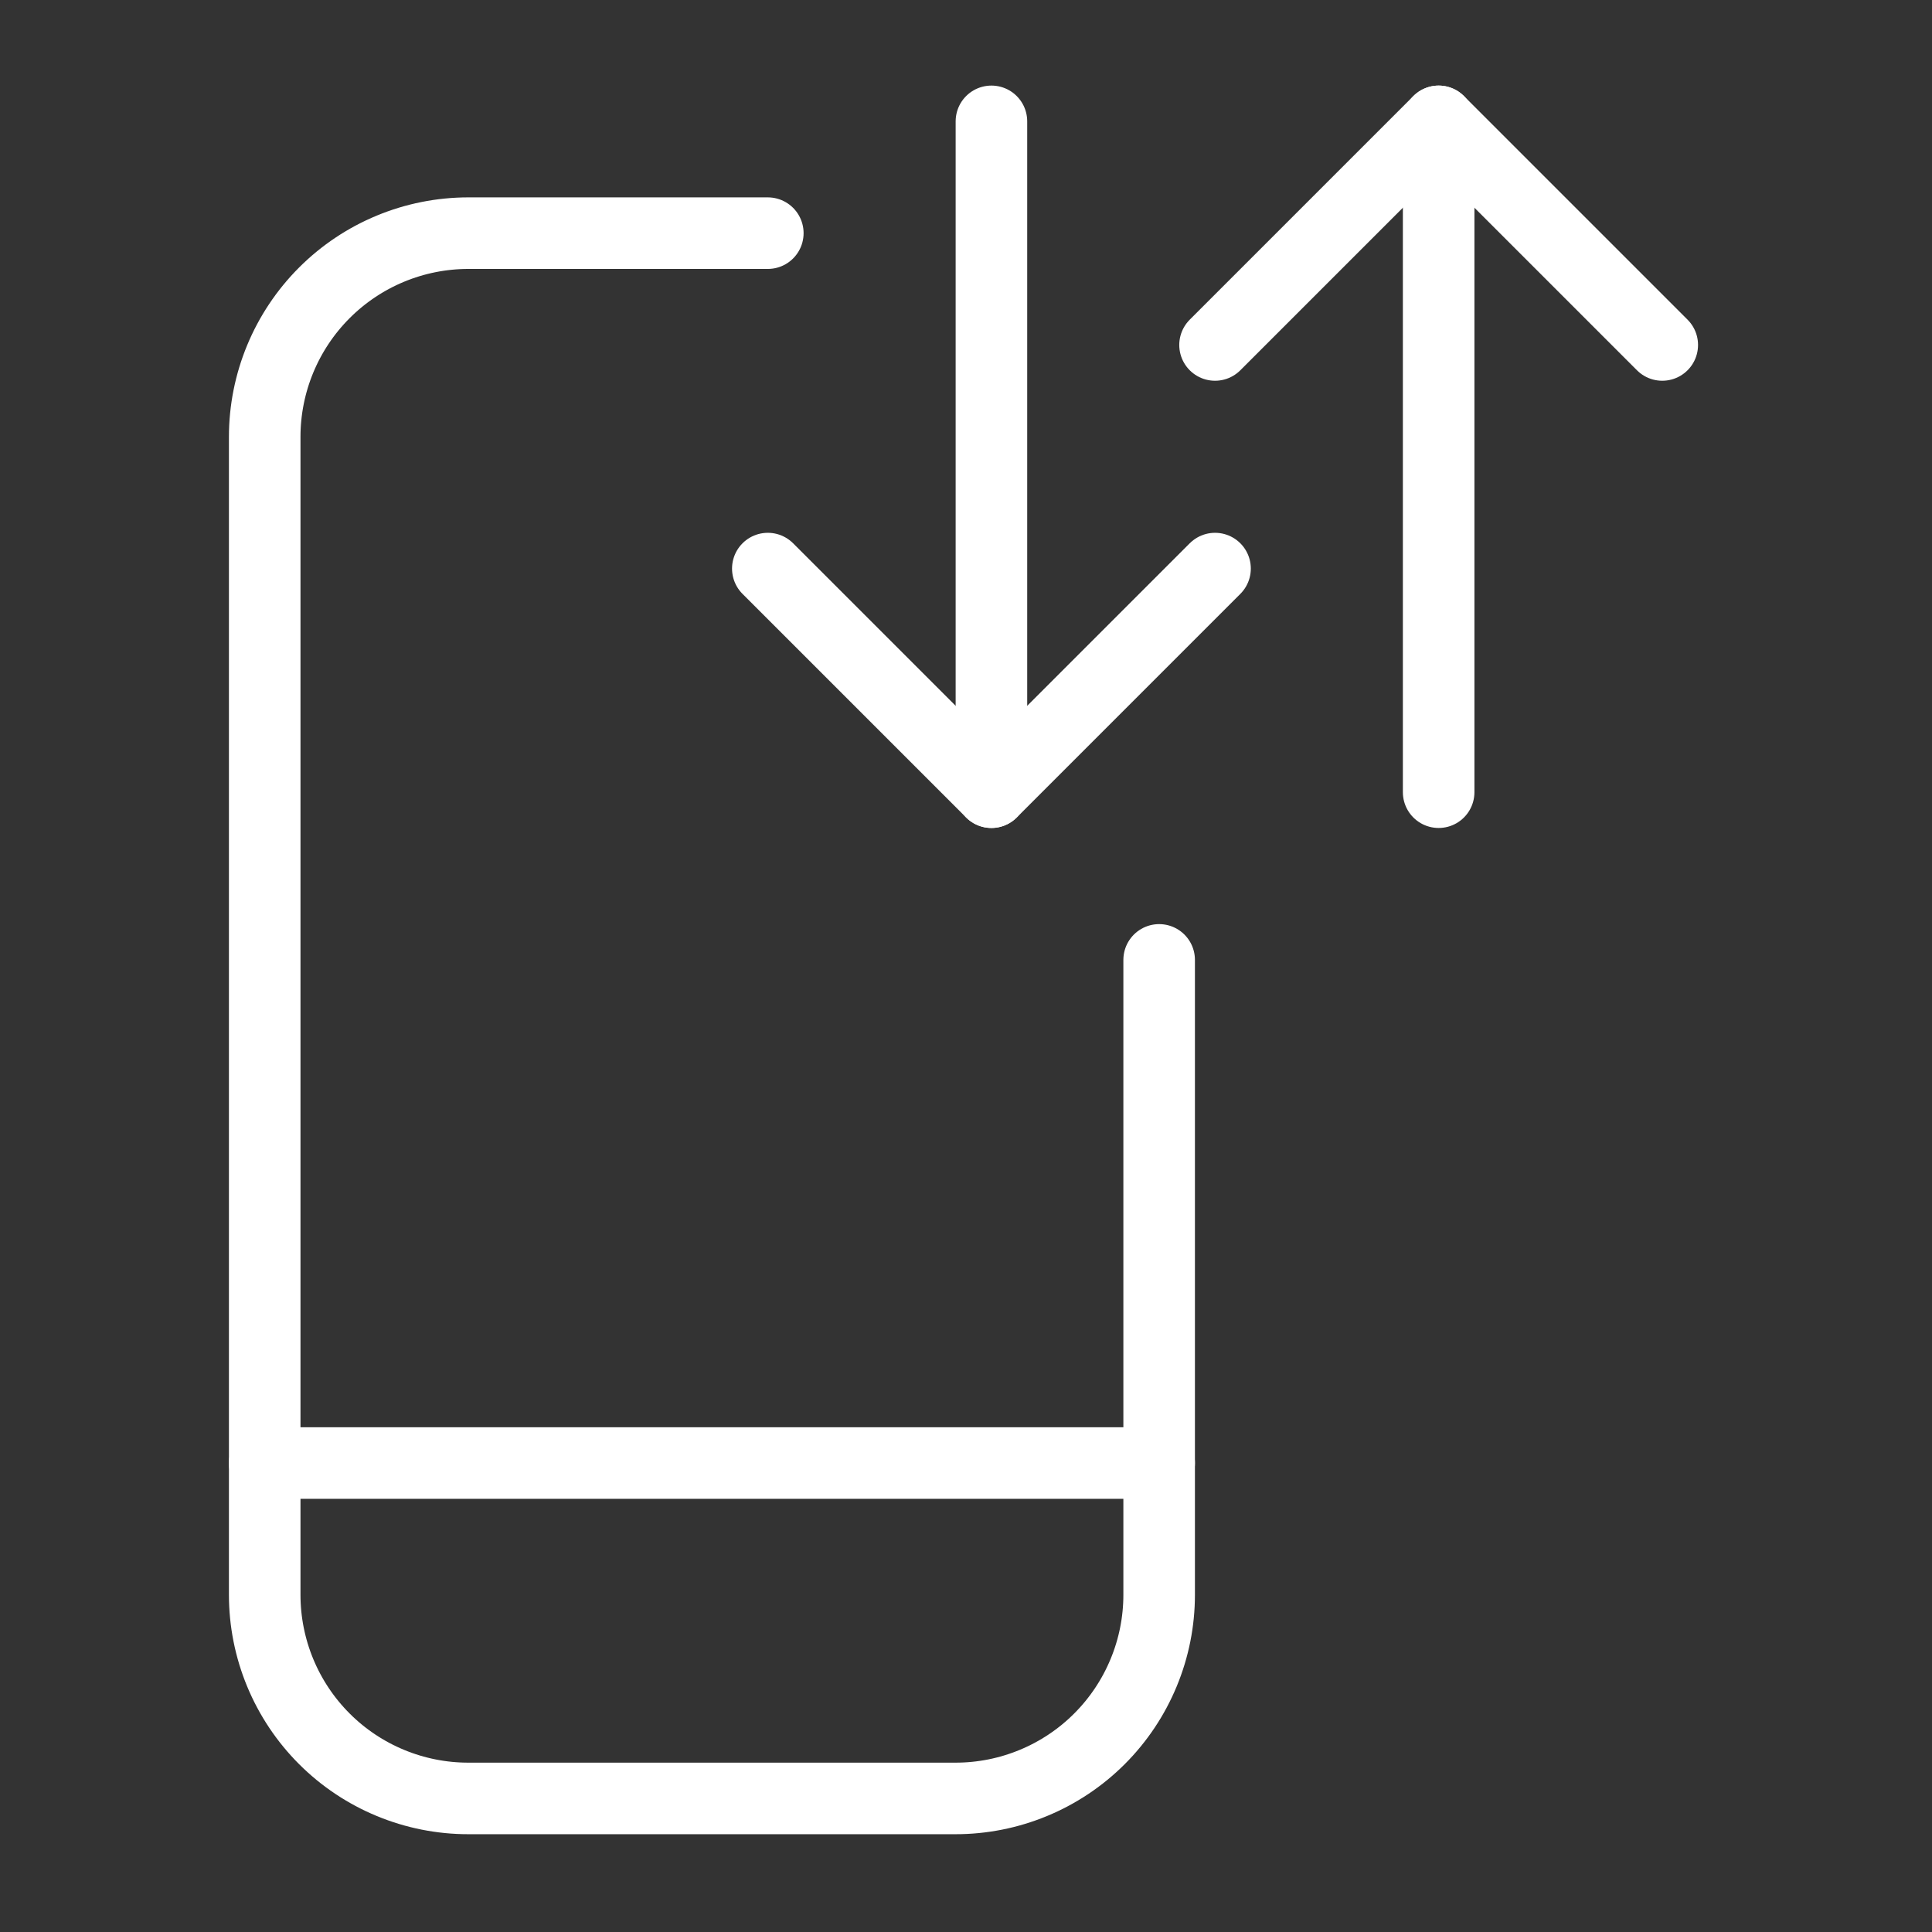 <svg width="81" height="81" viewBox="0 0 81 81" fill="none" xmlns="http://www.w3.org/2000/svg">
<rect x="0" y="0" width="81" height="81" fill="#333333" stroke="none"/>
<path d="M48.598 40.244V66.863C48.598 67.984 48.377 69.095 47.947 70.131C47.518 71.167 46.889 72.108 46.096 72.901C45.303 73.694 44.361 74.323 43.325 74.751C42.289 75.18 41.179 75.401 40.057 75.4H19.638C18.517 75.401 17.406 75.18 16.37 74.751C15.334 74.323 14.392 73.694 13.599 72.901C12.806 72.108 12.177 71.167 11.748 70.131C11.319 69.095 11.098 67.984 11.098 66.863V18.316C11.098 16.051 11.998 13.879 13.599 12.277C15.201 10.675 17.373 9.775 19.638 9.775H32.191" stroke="white" stroke-width="3" stroke-linecap="round" stroke-linejoin="round"/>
<path d="M11.098 61.338H48.598" stroke="white" stroke-width="3" stroke-linecap="round" stroke-linejoin="round"/>
<path d="M32.191 23.838L41.566 33.213L50.941 23.838" stroke="white" stroke-width="3" stroke-linecap="round" stroke-linejoin="round"/>
<path d="M41.566 33.213V5.088" stroke="white" stroke-width="3" stroke-linecap="round" stroke-linejoin="round"/>
<path d="M50.941 14.463L60.316 5.088L69.691 14.463" stroke="white" stroke-width="3" stroke-linecap="round" stroke-linejoin="round"/>
<path d="M60.316 5.088V33.213" stroke="white" stroke-width="3" stroke-linecap="round" stroke-linejoin="round"/>
</svg>
